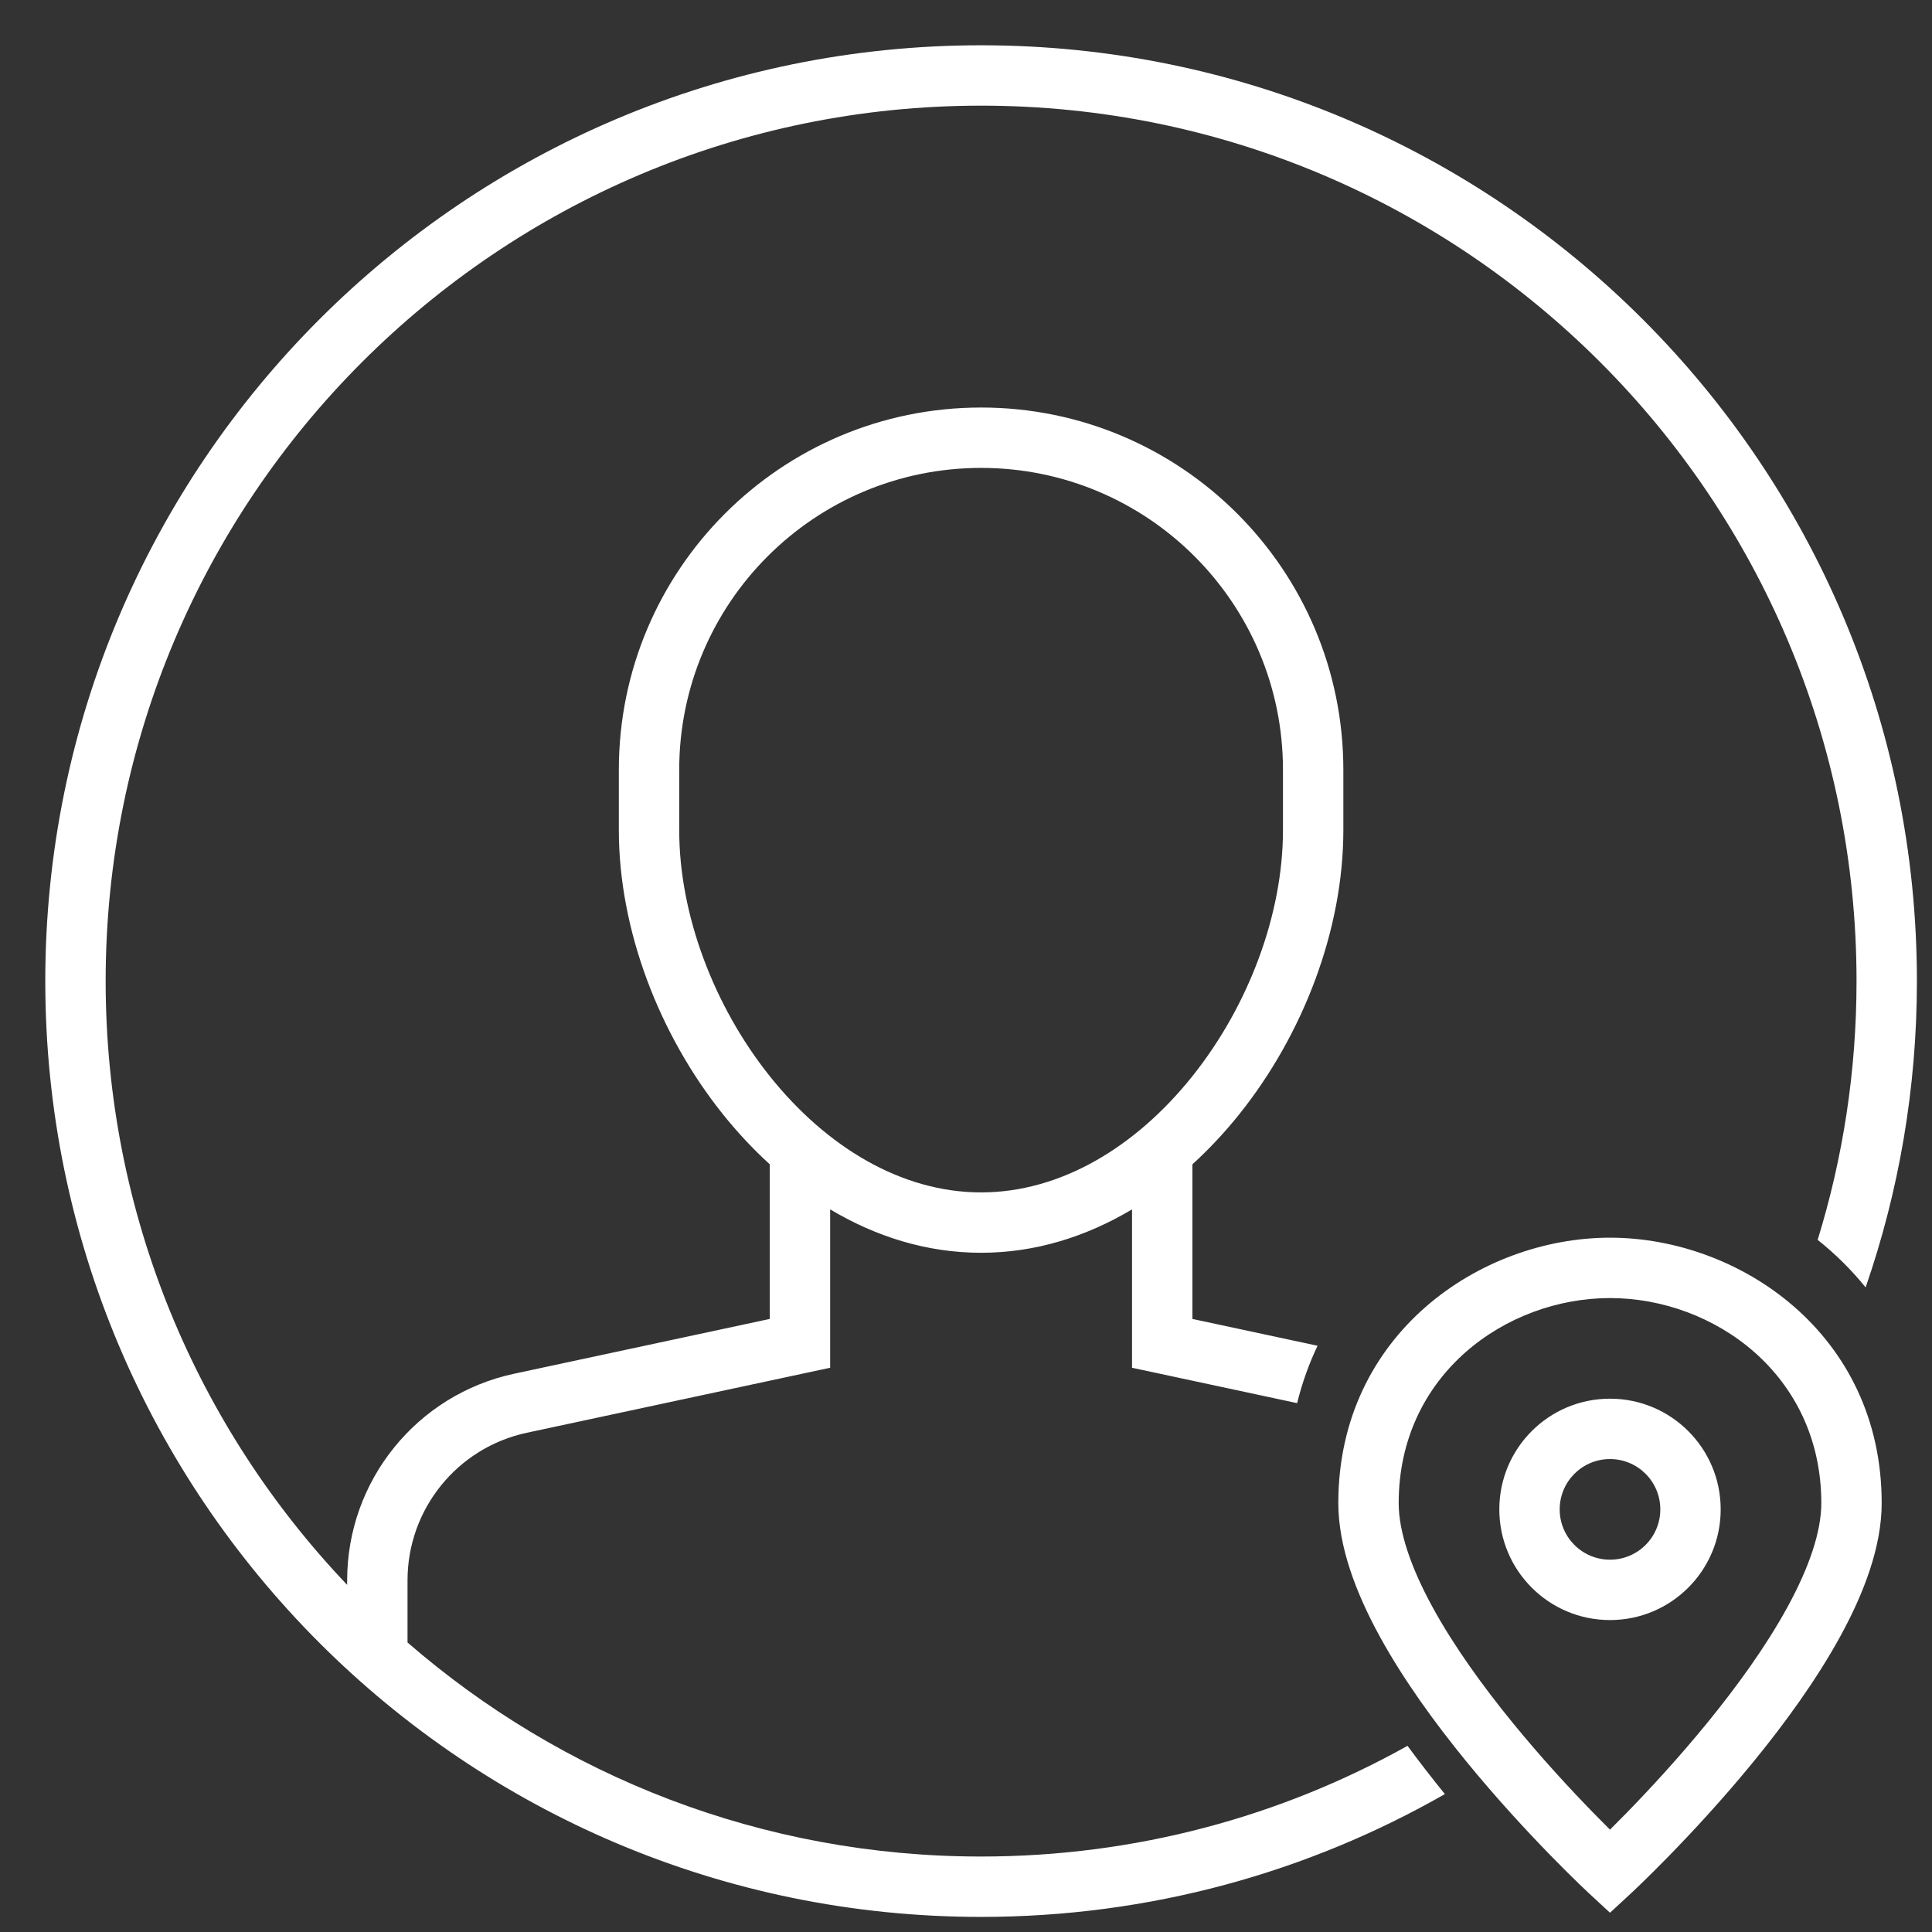 <?xml version="1.0" encoding="UTF-8"?> <svg xmlns="http://www.w3.org/2000/svg" width="96" height="96" viewBox="0 0 96 96" fill="none"><rect x="0" y="0" width="96" height="96" fill="#333333" stroke="none"/><g id="120*120"><path id="Union" fill-rule="evenodd" clip-rule="evenodd" d="M5.25 48.75C5.25 24.726 24.726 5.25 48.75 5.25C72.774 5.25 92.25 24.726 92.25 48.75C92.25 53.226 91.574 57.544 90.318 61.608C91.189 62.301 91.992 63.09 92.702 63.97C94.353 59.201 95.25 54.08 95.25 48.75C95.25 23.069 74.431 2.25 48.75 2.25C23.069 2.25 2.25 23.069 2.25 48.75C2.25 74.431 23.069 95.25 48.75 95.25C57.135 95.25 65.002 93.031 71.795 89.147C71.169 88.373 70.545 87.571 69.938 86.75C63.668 90.253 56.442 92.25 48.75 92.25C37.849 92.25 27.884 88.24 20.25 81.614V78.525C20.25 74.989 22.72 71.933 26.178 71.193L26.179 71.193L40.064 68.217L41.25 67.963V66.75V60.093C43.506 61.44 46.04 62.25 48.75 62.25C51.46 62.25 53.994 61.44 56.25 60.093V66.75V67.963L57.436 68.217L64.454 69.721C64.702 68.711 65.044 67.76 65.469 66.87L59.25 65.537V57.855C60.092 57.088 60.875 56.247 61.589 55.354C64.764 51.382 66.75 46.183 66.75 41.25V38.25C66.75 28.309 58.691 20.25 48.75 20.25C38.809 20.25 30.75 28.309 30.75 38.25V41.25C30.75 46.183 32.736 51.382 35.911 55.354C36.625 56.247 37.408 57.088 38.25 57.855V65.537L25.551 68.259L25.55 68.259C20.708 69.296 17.25 73.575 17.25 78.525V78.75C9.815 70.945 5.25 60.381 5.25 48.75ZM48.75 23.25C40.466 23.25 33.75 29.966 33.75 38.25V41.25C33.75 45.43 35.458 49.981 38.255 53.481C41.054 56.983 44.787 59.25 48.75 59.25C52.713 59.25 56.446 56.983 59.245 53.481C62.042 49.981 63.75 45.43 63.75 41.25V38.25C63.75 29.966 57.034 23.25 48.75 23.25ZM80 72.5C78.619 72.5 77.5 73.619 77.5 75C77.5 76.381 78.619 77.5 80 77.5C81.381 77.5 82.5 76.381 82.5 75C82.5 73.619 81.381 72.5 80 72.5ZM74.5 75C74.5 71.962 76.962 69.5 80 69.5C83.038 69.5 85.5 71.962 85.5 75C85.5 78.038 83.038 80.5 80 80.5C76.962 80.5 74.5 78.038 74.5 75ZM69.5 74.688C69.5 68.298 74.84 64.5 80 64.5C85.16 64.5 90.5 68.298 90.5 74.688C90.5 76.118 89.89 77.898 88.809 79.872C87.745 81.817 86.306 83.801 84.838 85.601C83.374 87.395 81.906 88.974 80.801 90.106C80.505 90.409 80.236 90.68 80 90.914C79.764 90.68 79.495 90.409 79.199 90.106C78.094 88.974 76.626 87.395 75.162 85.601C73.694 83.801 72.255 81.817 71.191 79.872C70.11 77.898 69.5 76.118 69.5 74.688ZM78.981 94.101C78.981 94.101 78.981 94.101 80 93L78.981 94.101L80 95.043L81.019 94.101L80 93C81.019 94.101 81.019 94.101 81.019 94.101L81.02 94.1L81.022 94.098L81.03 94.091L81.059 94.064C81.083 94.041 81.119 94.007 81.165 93.964C81.257 93.877 81.39 93.75 81.559 93.587C81.896 93.261 82.375 92.789 82.949 92.201C84.094 91.026 85.626 89.38 87.162 87.498C88.694 85.621 90.255 83.478 91.441 81.313C92.61 79.178 93.5 76.865 93.5 74.688C93.5 66.286 86.438 61.5 80 61.5C73.562 61.5 66.5 66.286 66.5 74.688C66.5 76.865 67.39 79.178 68.559 81.313C69.745 83.478 71.306 85.621 72.838 87.498C74.374 89.38 75.906 91.026 77.051 92.201C77.625 92.789 78.104 93.261 78.441 93.587C78.61 93.75 78.743 93.877 78.835 93.964C78.881 94.007 78.917 94.041 78.941 94.064L78.97 94.091L78.978 94.098L78.98 94.1L78.981 94.101Z" fill="white"></path></g></svg> 
